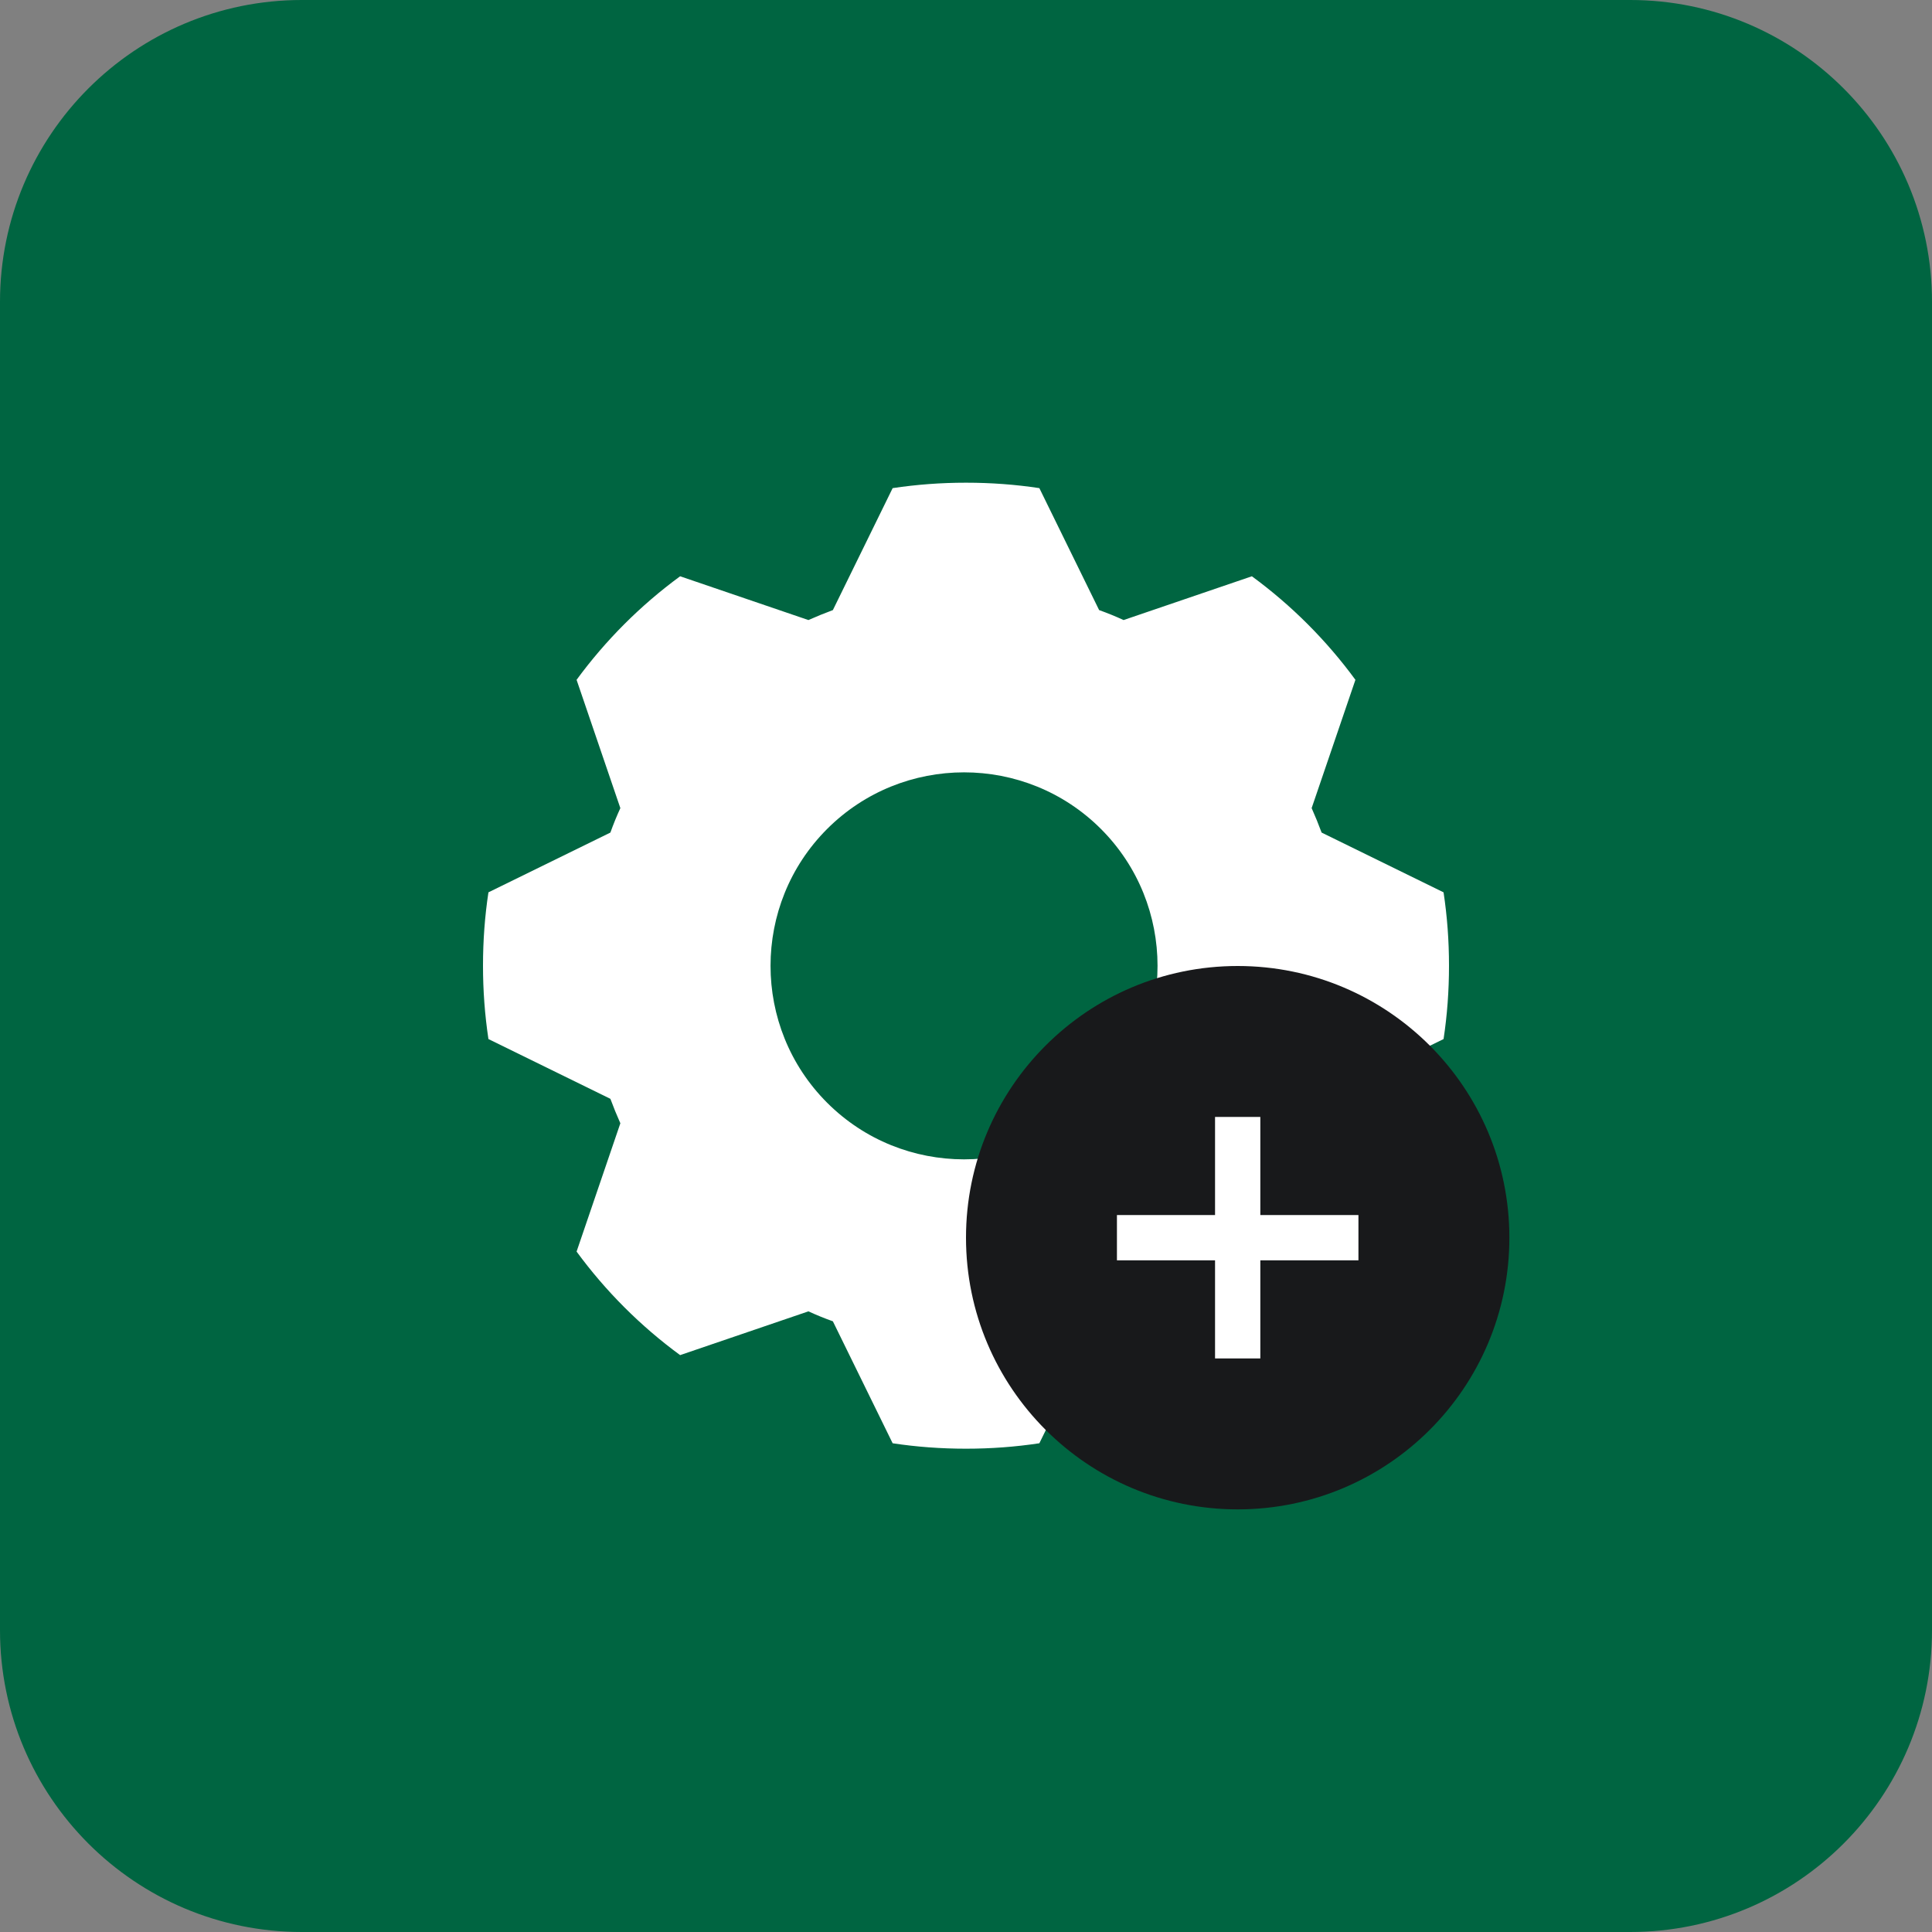 <svg width="64" height="64" viewBox="0 0 64 64" fill="none" xmlns="http://www.w3.org/2000/svg">
<rect x="0" y="0" width="64" height="64" fill="#808080" stroke="none"/>
<path d="M54 0H10C4.477 0 0 4.477 0 10V54C0 59.523 4.477 64 10 64H54C59.523 64 64 59.523 64 54V10C64 4.477 59.523 0 54 0Z" fill="#006541"/>
<path d="M47.82 34.42C47.94 33.63 48 32.82 48 31.99C48 31.16 47.94 30.36 47.82 29.56L43.78 27.58C43.68 27.31 43.57 27.04 43.45 26.77L44.9 22.52C43.94 21.21 42.78 20.05 41.47 19.09L37.22 20.54C36.96 20.42 36.69 20.31 36.41 20.21L34.43 16.17C33.64 16.05 32.83 15.99 32 15.99C31.17 15.99 30.37 16.05 29.57 16.17L27.59 20.21C27.32 20.31 27.05 20.42 26.78 20.54L22.53 19.09C21.22 20.05 20.06 21.21 19.1 22.52L20.55 26.77C20.43 27.03 20.32 27.3 20.22 27.58L16.18 29.56C16.06 30.35 16 31.16 16 31.99C16 32.82 16.06 33.62 16.18 34.42L20.22 36.4C20.32 36.67 20.43 36.94 20.55 37.21L19.1 41.46C20.06 42.77 21.22 43.93 22.53 44.89L26.78 43.44C27.04 43.56 27.31 43.67 27.59 43.77L29.57 47.81C30.36 47.93 31.17 47.99 32 47.99C32.83 47.99 33.63 47.93 34.43 47.81L36.41 43.77C36.68 43.67 36.95 43.56 37.22 43.44L41.47 44.89C42.78 43.93 43.94 42.77 44.9 41.46L43.45 37.21C43.57 36.95 43.68 36.68 43.78 36.4L47.82 34.42Z" fill="white"/>
<path d="M27.4 27.46C24.9 29.96 24.9 34.03 27.4 36.53C29.9 39.03 33.97 39.03 36.47 36.53C38.97 34.03 38.97 29.96 36.47 27.46C33.97 24.96 29.9 24.96 27.4 27.46Z" fill="#006541"/>
<path d="M32 41C32 45.97 36.03 50 41 50C45.97 50 50 45.97 50 41C50 36.03 45.97 32 41 32C36.03 32 32 36.03 32 41Z" fill="#18191B"/>
<path d="M41.75 45H40.25V41.75H37V40.25H40.25V37H41.75V40.25H45V41.75H41.75V45Z" fill="white"/>
</svg>
